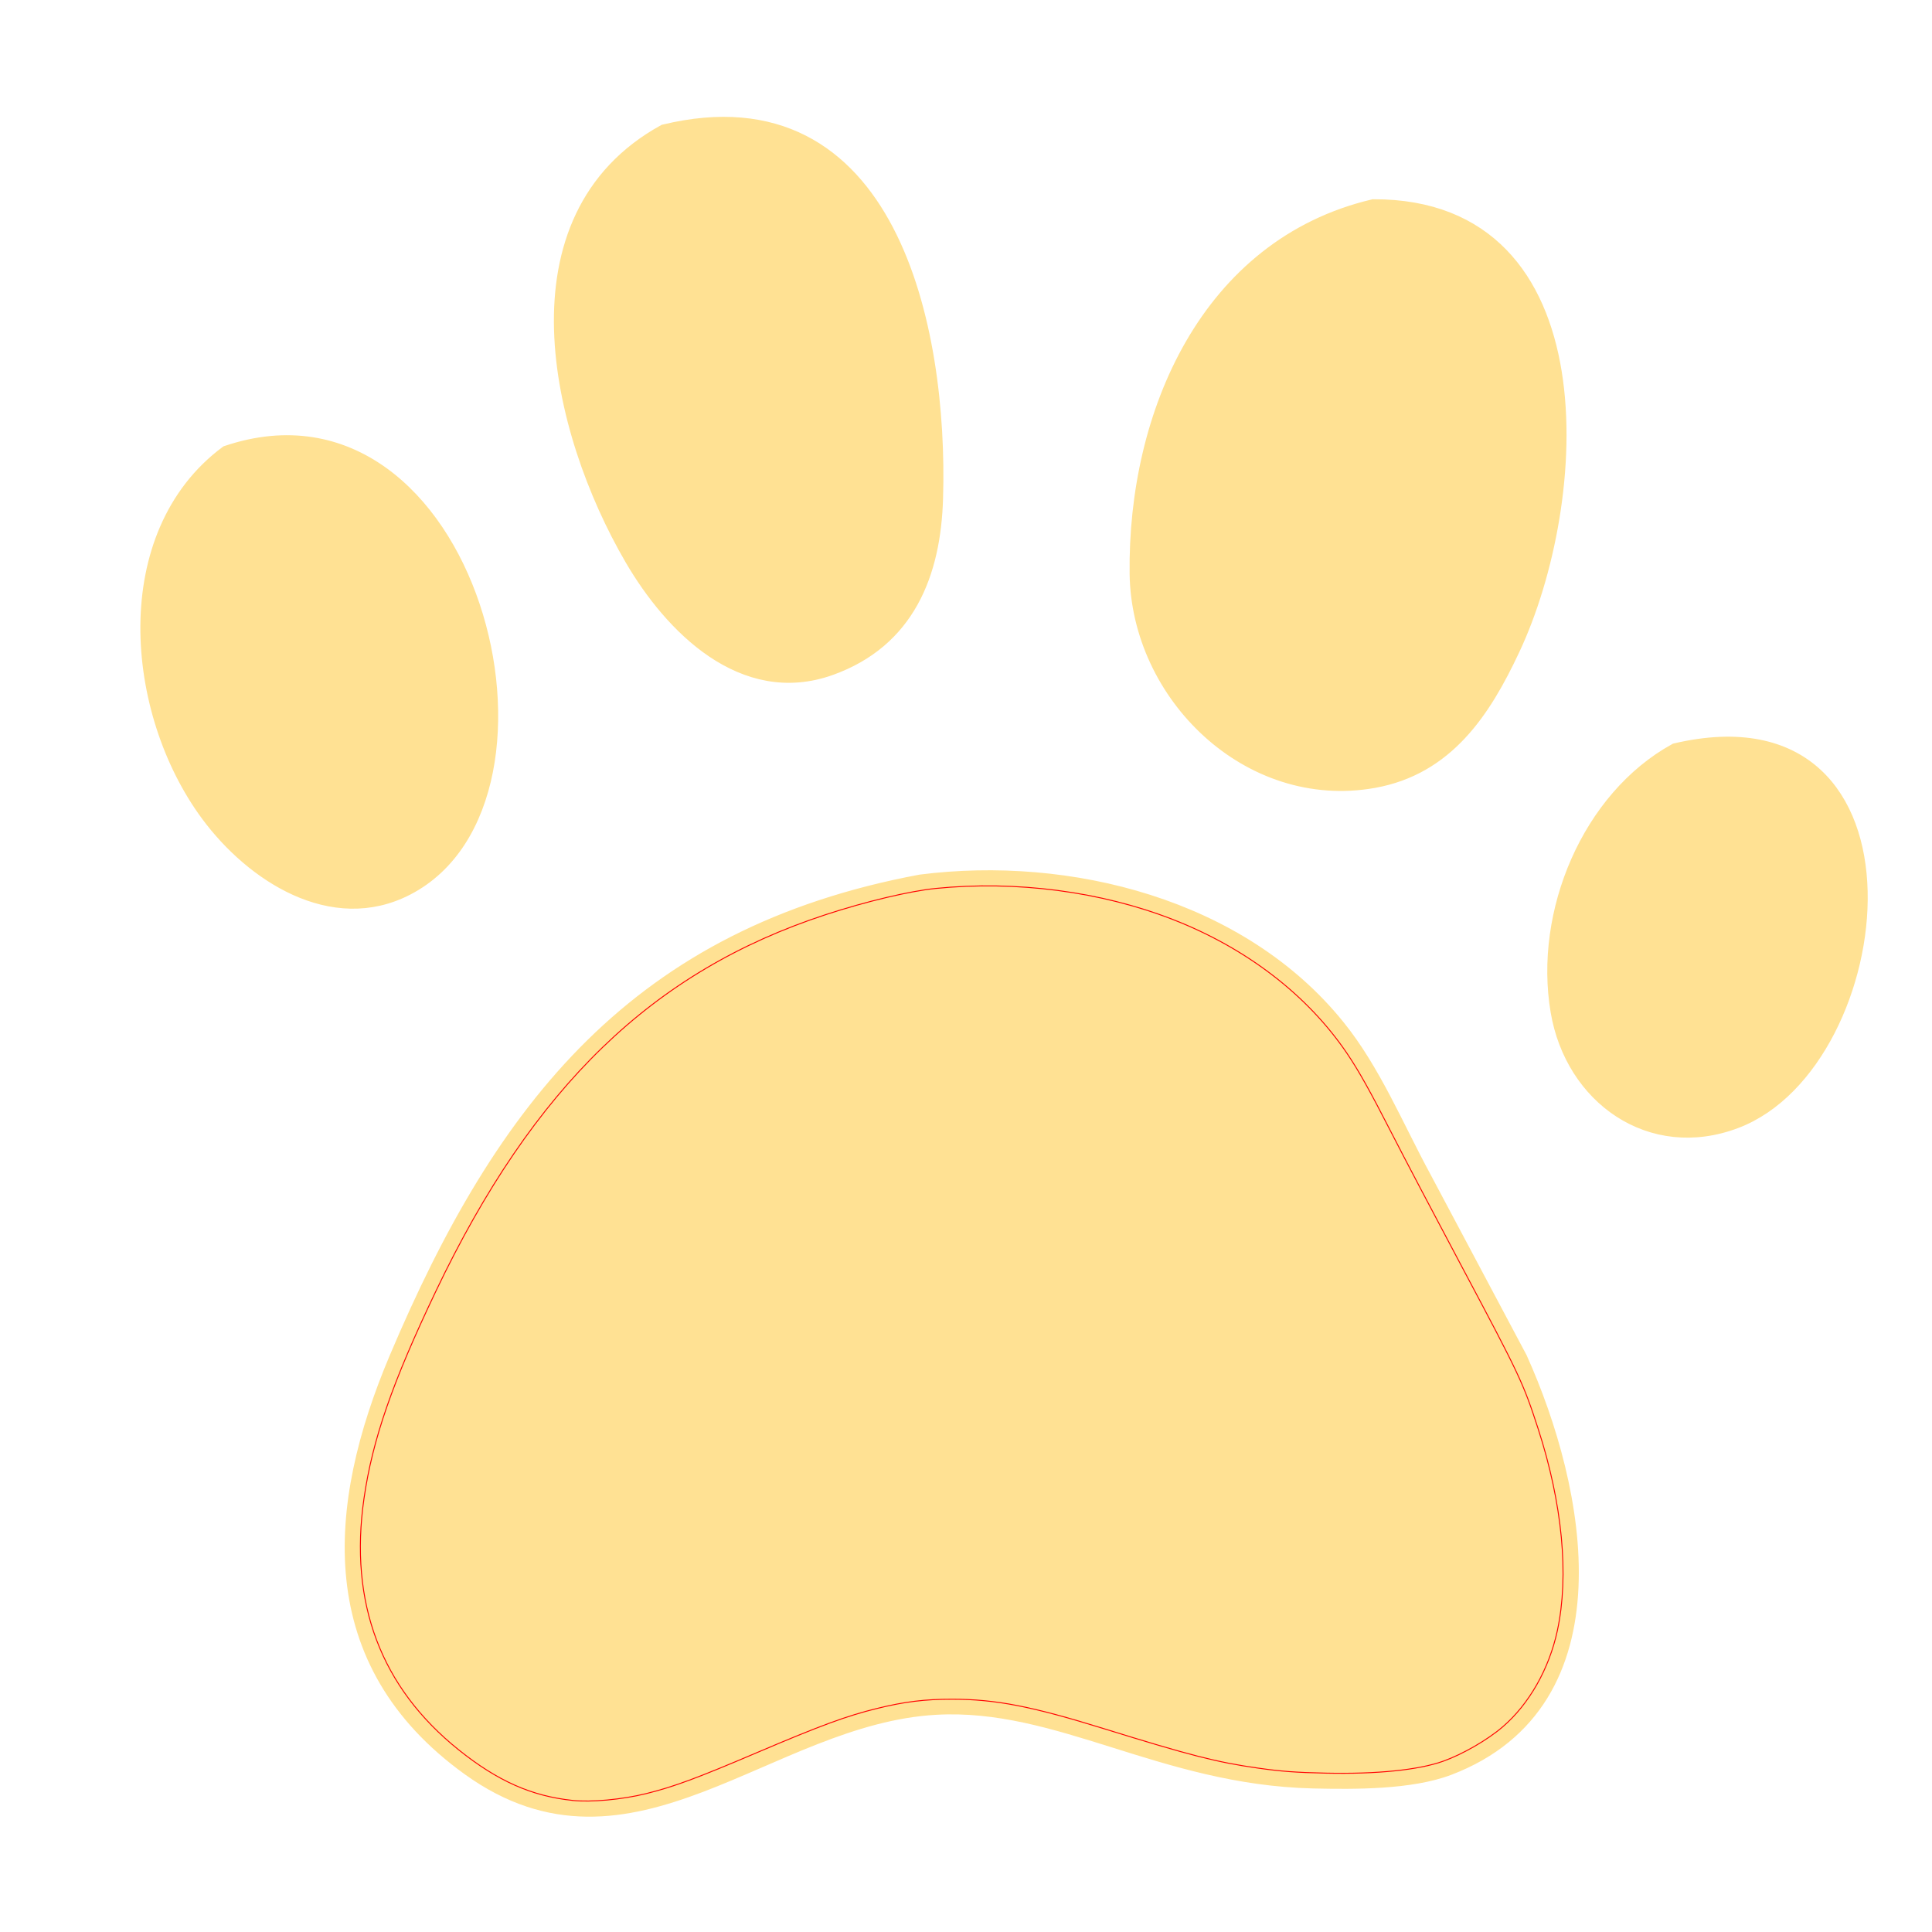 <?xml version="1.0" encoding="UTF-8" standalone="no"?>
<svg
   width="0.427in"
   height="0.427in"
   viewBox="0 0 128 128"
   version="1.1"
   id="svg10"
   sodipodi:docname="icon_paw.svg"
   inkscape:version="1.2.2 (732a01da63, 2022-12-09)"
   inkscape:export-filename="icon_paw.svg"
   inkscape:export-xdpi="96"
   inkscape:export-ydpi="96"
   xmlns:inkscape="http://www.inkscape.org/namespaces/inkscape"
   xmlns:sodipodi="http://sodipodi.sourceforge.net/DTD/sodipodi-0.dtd"
   xmlns="http://www.w3.org/2000/svg"
   xmlns:svg="http://www.w3.org/2000/svg">
  <defs
     id="defs14" />
  <sodipodi:namedview
     id="namedview12"
     pagecolor="#505050"
     bordercolor="#eeeeee"
     borderopacity="1"
     inkscape:showpageshadow="0"
     inkscape:pageopacity="0"
     inkscape:pagecheckerboard="0"
     inkscape:deskcolor="#505050"
     inkscape:document-units="in"
     showgrid="false"
     inkscape:zoom="34.595724"
     inkscape:cx="13.917905"
     inkscape:cy="29.801371"
     inkscape:window-width="1920"
     inkscape:window-height="1017"
     inkscape:window-x="-8"
     inkscape:window-y="-8"
     inkscape:window-maximized="1"
     inkscape:current-layer="svg10" />
  <path
     id="Auswahl #4"
     fill="none"
     stroke="black"
     stroke-width="1"
     d="M 15.04,30.02            C 31.14,24.60 38.34,52.92 26.96,58.82              22.01,61.39 16.73,57.92 13.80,53.96              8.75,47.14 7.77,35.43 15.04,30.02 Z            M 44.02,8.74            C 58.93,5.15 62.32,21.74 61.98,33.00              61.84,37.99 60.12,42.42 55.00,44.25              49.24,46.30 44.51,41.51 41.88,37.00              36.94,28.52 33.64,14.46 44.02,8.74 Z            M 91.00,13.70            C 106.07,13.67 104.79,33.25 100.20,43.00              98.27,47.12 95.82,50.85 91.00,51.71              82.74,53.18 75.44,46.02 75.34,38.00              75.21,27.44 80.04,16.29 91.00,13.70 Z            M 111.02,49.74            C 128.03,45.77 125.26,70.36 115.00,74.26              109.38,76.40 104.19,72.68 103.23,67.00              102.12,60.47 105.30,52.89 111.02,49.74 Z            M 61.00,58.44            C 70.83,57.19 82.17,60.04 88.61,68.02              90.97,70.93 92.52,74.70 94.31,78.00              94.31,78.00 100.69,90.00 100.69,90.00              104.59,98.65 107.39,112.74 96.00,117.11              93.46,118.08 89.73,118.05 87.00,117.99              76.97,117.75 70.16,112.65 62.00,113.11              50.87,113.73 41.81,124.86 31.09,117.15              21.28,110.09 22.12,99.84 26.28,90.00              33.36,73.27 42.28,61.94 61.00,58.44 Z"
     style="stroke:#ffe193;stroke-opacity:1;fill:#ffe193;fill-opacity:1" />
  <path
     style="fill:#ffe193;stroke-width:0.02;fill-opacity:1"
     d="M 7.133,18.909 C 6.381,18.784 5.683,18.383 5.006,17.688 4.098,16.754 3.518,15.458 3.338,13.96 3.302,13.655 3.308,12.909 3.35,12.601 3.489,11.569 3.869,10.745 4.496,10.116 4.797,9.814 4.863,9.767 5.061,9.709 6.339,9.342 7.517,9.651 8.479,10.605 c 0.908,0.901 1.525,2.279 1.713,3.825 0.041,0.338 0.035,1.223 -0.01,1.533 -0.139,0.95 -0.446,1.656 -0.948,2.178 -0.373,0.389 -0.785,0.631 -1.25,0.736 -0.23,0.052 -0.636,0.067 -0.851,0.031 z"
     id="path878"
     transform="scale(3.125)" />
  <path
     style="fill:#ffe193;stroke-width:0.02;fill-opacity:1"
     d="m 16.566,14.142 c -0.524,-0.056 -0.974,-0.232 -1.431,-0.56 C 14.374,13.035 13.732,12.197 13.141,10.976 12.604,9.867 12.251,8.699 12.118,7.593 12.075,7.232 12.069,6.434 12.107,6.132 12.272,4.832 12.819,3.863 13.757,3.207 14.052,3 14.141,2.957 14.354,2.914 14.767,2.832 14.878,2.821 15.35,2.822 c 0.43,6.177e-4 0.492,0.005 0.728,0.055 0.71,0.15 1.283,0.47 1.781,0.993 0.821,0.863 1.372,2.191 1.65,3.979 0.137,0.88 0.198,2.136 0.144,2.943 -0.094,1.393 -0.576,2.34 -1.481,2.907 -0.274,0.172 -0.711,0.345 -1.013,0.402 -0.167,0.031 -0.479,0.053 -0.592,0.04 z"
     id="path880"
     transform="scale(3.125)" />
  <path
     style="fill:#ffe193;stroke-width:0.02;stroke:#ff0000;stroke-opacity:1;fill-opacity:1"
     d="M 12.137,38.17 C 11.269,38.079 10.55,37.759 9.727,37.1 8.074,35.776 7.398,33.982 7.717,31.769 7.896,30.523 8.317,29.309 9.238,27.38 c 2.077,-4.35 4.599,-6.787 8.268,-7.989 0.847,-0.278 1.783,-0.5 2.33,-0.555 1.71,-0.171 3.501,0.063 5.027,0.657 1.561,0.607 2.857,1.603 3.693,2.837 0.249,0.368 0.489,0.797 0.949,1.696 0.244,0.478 0.922,1.767 1.506,2.864 1.211,2.276 1.285,2.434 1.6,3.405 0.513,1.584 0.658,3.108 0.406,4.277 -0.175,0.811 -0.599,1.557 -1.158,2.038 -0.323,0.278 -0.85,0.582 -1.262,0.729 -0.525,0.187 -1.406,0.276 -2.483,0.253 -0.647,-0.014 -0.952,-0.037 -1.445,-0.107 -0.872,-0.124 -1.438,-0.269 -3.263,-0.835 -1.534,-0.476 -2.297,-0.624 -3.215,-0.625 -0.586,-3.3e-4 -1.009,0.051 -1.598,0.196 -0.644,0.158 -1.196,0.361 -2.538,0.933 -1.277,0.545 -1.777,0.73 -2.363,0.874 -0.508,0.125 -1.157,0.184 -1.555,0.143 z"
     id="path882"
     transform="scale(3.125)" />
  <path
     style="fill:#ffe193;stroke-width:0.02;fill-opacity:1"
     d="m 28.055,16.421 c -1.728,-0.196 -3.203,-1.532 -3.65,-3.308 -0.1,-0.395 -0.121,-0.607 -0.119,-1.167 0.005,-1.508 0.322,-2.91 0.935,-4.143 0.805,-1.619 2.061,-2.712 3.649,-3.177 0.214,-0.063 0.255,-0.068 0.466,-0.063 0.285,0.007 0.589,0.048 0.866,0.118 1.489,0.377 2.372,1.577 2.627,3.566 0.05,0.393 0.05,1.555 6.1e-5,2.002 -0.185,1.647 -0.663,3.128 -1.407,4.354 -0.316,0.521 -0.726,0.991 -1.095,1.253 -0.371,0.264 -0.819,0.449 -1.271,0.526 -0.276,0.047 -0.759,0.065 -1.001,0.038 z"
     id="path884"
     transform="scale(3.125)" />
  <path
     style="fill:#ffe193;stroke-width:0.02;fill-opacity:1"
     d="m 35.298,23.741 c -0.558,-0.121 -0.998,-0.382 -1.397,-0.828 -0.4,-0.447 -0.657,-1.066 -0.738,-1.779 -0.031,-0.267 -0.026,-0.86 0.009,-1.157 0.183,-1.564 1.026,-3.004 2.207,-3.77 0.211,-0.137 0.331,-0.172 0.766,-0.225 0.503,-0.061 1.041,-0.019 1.433,0.113 0.781,0.263 1.327,0.913 1.561,1.856 0.364,1.466 -0.091,3.411 -1.086,4.644 -0.278,0.344 -0.73,0.728 -1.05,0.89 -0.172,0.087 -0.408,0.173 -0.619,0.227 -0.291,0.073 -0.814,0.087 -1.085,0.028 z"
     id="path886"
     transform="scale(3.125)" />
</svg>
